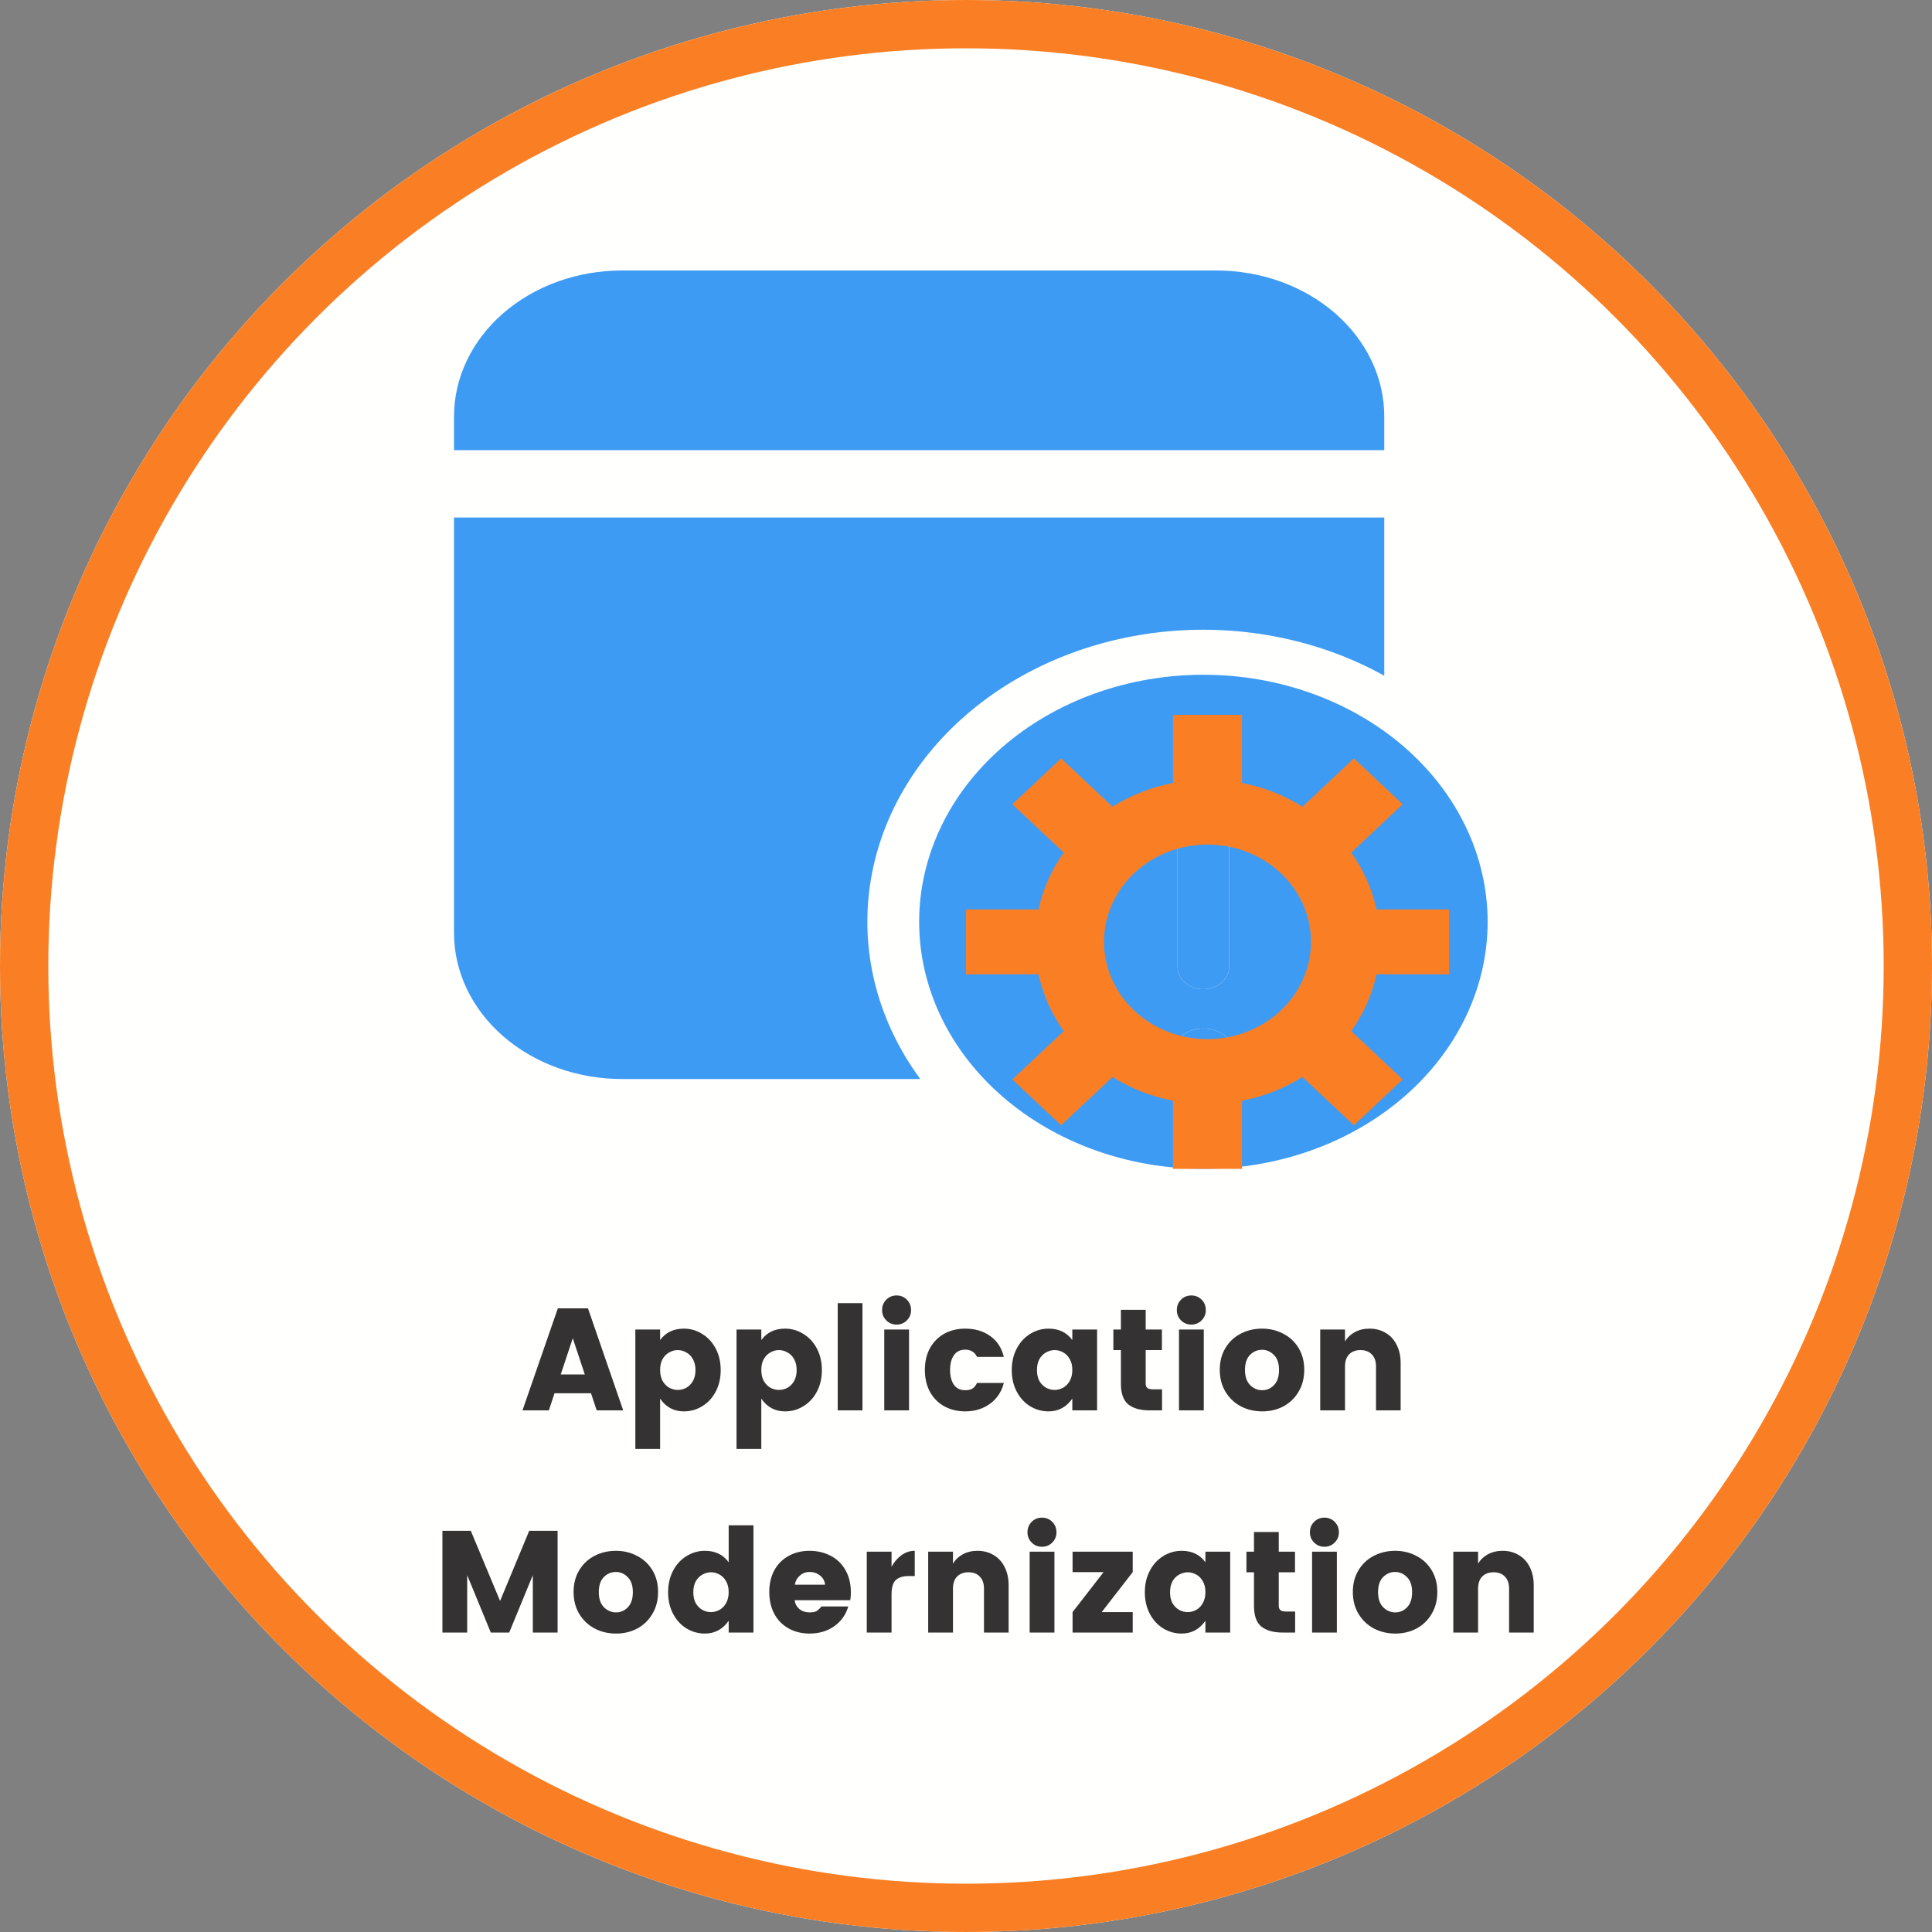 <svg width="200" height="200" viewBox="0 0 200 200" fill="none" xmlns="http://www.w3.org/2000/svg">
<rect x="0" y="0" width="200" height="200" fill="#808080" stroke="none"/>
<g clip-path="url(#clip0_694_616)">
<circle cx="100" cy="100" r="100" fill="#FFFFFE"/>
<circle cx="100" cy="100" r="97.5" stroke="#FA7F24" stroke-width="5"/>
</g>
<path d="M61.183 144.23H57.403L56.818 146H54.088L57.748 135.44H60.868L64.513 146H61.768L61.183 144.23ZM60.538 142.28L59.293 138.53L58.048 142.28H60.538ZM70.796 137.54C71.486 137.54 72.121 137.725 72.701 138.095C73.291 138.455 73.756 138.96 74.096 139.61C74.436 140.26 74.606 141 74.606 141.83C74.606 142.66 74.436 143.4 74.096 144.05C73.756 144.7 73.291 145.205 72.701 145.565C72.121 145.925 71.486 146.105 70.796 146.105C69.756 146.105 68.936 145.665 68.336 144.785V149.99H65.771V137.63H68.336V138.725C68.906 137.935 69.726 137.54 70.796 137.54ZM70.166 139.76C69.856 139.76 69.561 139.84 69.281 140C69.001 140.15 68.771 140.38 68.591 140.69C68.421 140.99 68.336 141.365 68.336 141.815C68.336 142.265 68.421 142.645 68.591 142.955C68.771 143.265 69.001 143.5 69.281 143.66C69.571 143.81 69.866 143.885 70.166 143.885C70.476 143.885 70.771 143.81 71.051 143.66C71.331 143.5 71.556 143.27 71.726 142.97C71.906 142.66 71.996 142.28 71.996 141.83C71.996 141.38 71.906 141 71.726 140.69C71.556 140.38 71.326 140.15 71.036 140C70.756 139.84 70.466 139.76 70.166 139.76ZM81.27 137.54C81.96 137.54 82.595 137.725 83.175 138.095C83.765 138.455 84.23 138.96 84.57 139.61C84.91 140.26 85.08 141 85.08 141.83C85.08 142.66 84.91 143.4 84.57 144.05C84.23 144.7 83.765 145.205 83.175 145.565C82.595 145.925 81.96 146.105 81.27 146.105C80.23 146.105 79.41 145.665 78.81 144.785V149.99H76.245V137.63H78.81V138.725C79.38 137.935 80.2 137.54 81.27 137.54ZM80.64 139.76C80.33 139.76 80.035 139.84 79.755 140C79.475 140.15 79.245 140.38 79.065 140.69C78.895 140.99 78.81 141.365 78.81 141.815C78.81 142.265 78.895 142.645 79.065 142.955C79.245 143.265 79.475 143.5 79.755 143.66C80.045 143.81 80.34 143.885 80.64 143.885C80.95 143.885 81.245 143.81 81.525 143.66C81.805 143.5 82.03 143.27 82.2 142.97C82.38 142.66 82.47 142.28 82.47 141.83C82.47 141.38 82.38 141 82.2 140.69C82.03 140.38 81.8 140.15 81.51 140C81.23 139.84 80.94 139.76 80.64 139.76ZM89.283 134.9V146H86.718V134.9H89.283ZM91.313 135.62C91.313 135.19 91.458 134.83 91.748 134.54C92.038 134.25 92.393 134.105 92.813 134.105C93.233 134.105 93.588 134.25 93.878 134.54C94.168 134.83 94.313 135.19 94.313 135.62C94.313 136.04 94.168 136.395 93.878 136.685C93.588 136.975 93.233 137.12 92.813 137.12C92.393 137.12 92.038 136.975 91.748 136.685C91.458 136.395 91.313 136.04 91.313 135.62ZM94.103 137.63V146H91.538V137.63H94.103ZM99.912 137.54C100.932 137.54 101.797 137.795 102.507 138.305C103.217 138.805 103.687 139.525 103.917 140.465H101.142C100.902 139.965 100.492 139.715 99.912 139.715C99.402 139.715 99.012 139.91 98.742 140.3C98.482 140.68 98.352 141.185 98.352 141.815C98.352 142.445 98.482 142.955 98.742 143.345C99.012 143.725 99.402 143.915 99.912 143.915C100.232 143.915 100.482 143.86 100.662 143.75C100.842 143.64 101.002 143.445 101.142 143.165H103.917C103.687 144.065 103.212 144.78 102.492 145.31C101.772 145.84 100.912 146.105 99.912 146.105C99.112 146.105 98.392 145.93 97.752 145.58C97.122 145.23 96.627 144.73 96.267 144.08C95.917 143.43 95.742 142.675 95.742 141.815C95.742 140.955 95.917 140.205 96.267 139.565C96.627 138.915 97.122 138.415 97.752 138.065C98.392 137.715 99.112 137.54 99.912 137.54ZM108.546 137.54C109.616 137.54 110.436 137.935 111.006 138.725V137.63H113.571V146H111.006V144.785C110.386 145.665 109.566 146.105 108.546 146.105C107.856 146.105 107.216 145.925 106.626 145.565C106.046 145.205 105.586 144.7 105.246 144.05C104.906 143.4 104.736 142.66 104.736 141.83C104.736 141 104.906 140.26 105.246 139.61C105.586 138.96 106.046 138.455 106.626 138.095C107.216 137.725 107.856 137.54 108.546 137.54ZM109.176 139.76C108.876 139.76 108.581 139.84 108.291 140C108.011 140.15 107.781 140.38 107.601 140.69C107.431 141 107.346 141.38 107.346 141.83C107.346 142.28 107.431 142.66 107.601 142.97C107.781 143.27 108.011 143.5 108.291 143.66C108.571 143.81 108.866 143.885 109.176 143.885C109.476 143.885 109.766 143.81 110.046 143.66C110.336 143.5 110.566 143.265 110.736 142.955C110.916 142.645 111.006 142.265 111.006 141.815C111.006 141.365 110.916 140.99 110.736 140.69C110.566 140.38 110.341 140.15 110.061 140C109.781 139.84 109.486 139.76 109.176 139.76ZM120.295 143.825V146H118.99C118.05 146 117.32 145.795 116.8 145.385C116.29 144.965 116.035 144.25 116.035 143.24V139.76H115.255V137.63H116.035V135.59H118.6V137.63H120.28V139.76H118.6V143.24C118.6 143.44 118.66 143.59 118.78 143.69C118.9 143.78 119.1 143.825 119.38 143.825H120.295ZM121.825 135.62C121.825 135.19 121.97 134.83 122.26 134.54C122.55 134.25 122.905 134.105 123.325 134.105C123.745 134.105 124.1 134.25 124.39 134.54C124.68 134.83 124.825 135.19 124.825 135.62C124.825 136.04 124.68 136.395 124.39 136.685C124.1 136.975 123.745 137.12 123.325 137.12C122.905 137.12 122.55 136.975 122.26 136.685C121.97 136.395 121.825 136.04 121.825 135.62ZM124.615 137.63V146H122.05V137.63H124.615ZM130.65 137.54C131.45 137.54 132.18 137.715 132.84 138.065C133.51 138.405 134.04 138.9 134.43 139.55C134.82 140.19 135.015 140.94 135.015 141.8C135.015 142.66 134.82 143.415 134.43 144.065C134.05 144.715 133.53 145.22 132.87 145.58C132.21 145.93 131.475 146.105 130.665 146.105C129.855 146.105 129.115 145.93 128.445 145.58C127.775 145.22 127.245 144.715 126.855 144.065C126.465 143.415 126.27 142.66 126.27 141.8C126.27 140.94 126.465 140.19 126.855 139.55C127.245 138.9 127.77 138.405 128.43 138.065C129.1 137.715 129.84 137.54 130.65 137.54ZM130.65 139.73C130.16 139.73 129.74 139.91 129.39 140.27C129.05 140.62 128.88 141.135 128.88 141.815C128.88 142.495 129.055 143.015 129.405 143.375C129.765 143.735 130.185 143.915 130.665 143.915C131.145 143.915 131.555 143.735 131.895 143.375C132.235 143.015 132.405 142.495 132.405 141.815C132.405 141.135 132.23 140.62 131.88 140.27C131.53 139.91 131.12 139.73 130.65 139.73ZM141.769 137.54C142.399 137.54 142.954 137.685 143.434 137.975C143.924 138.255 144.304 138.665 144.574 139.205C144.854 139.745 144.994 140.38 144.994 141.11V146H142.444V141.455C142.444 140.915 142.299 140.5 142.009 140.21C141.729 139.91 141.339 139.76 140.839 139.76C140.339 139.76 139.944 139.91 139.654 140.21C139.374 140.5 139.234 140.915 139.234 141.455V146H136.669V137.63H139.234V138.86C139.484 138.45 139.824 138.13 140.254 137.9C140.694 137.66 141.199 137.54 141.769 137.54ZM57.723 158.47V169H55.158V163.06L52.713 169H50.808L48.363 163.06V169H45.798V158.47H48.738L51.768 165.73L54.783 158.47H57.723ZM63.758 160.54C64.558 160.54 65.287 160.715 65.948 161.065C66.618 161.405 67.147 161.9 67.537 162.55C67.927 163.19 68.123 163.94 68.123 164.8C68.123 165.66 67.927 166.415 67.537 167.065C67.157 167.715 66.638 168.22 65.978 168.58C65.317 168.93 64.582 169.105 63.773 169.105C62.962 169.105 62.222 168.93 61.553 168.58C60.883 168.22 60.352 167.715 59.962 167.065C59.572 166.415 59.377 165.66 59.377 164.8C59.377 163.94 59.572 163.19 59.962 162.55C60.352 161.9 60.877 161.405 61.538 161.065C62.208 160.715 62.947 160.54 63.758 160.54ZM63.758 162.73C63.267 162.73 62.847 162.91 62.498 163.27C62.157 163.62 61.987 164.135 61.987 164.815C61.987 165.495 62.163 166.015 62.513 166.375C62.873 166.735 63.292 166.915 63.773 166.915C64.252 166.915 64.662 166.735 65.002 166.375C65.343 166.015 65.513 165.495 65.513 164.815C65.513 164.135 65.338 163.62 64.987 163.27C64.638 162.91 64.228 162.73 63.758 162.73ZM72.972 160.54C74.042 160.54 74.862 160.935 75.432 161.725V157.9H77.997V169H75.432V167.785C74.812 168.665 73.992 169.105 72.972 169.105C72.282 169.105 71.642 168.925 71.052 168.565C70.472 168.205 70.012 167.7 69.672 167.05C69.332 166.4 69.162 165.66 69.162 164.83C69.162 164 69.332 163.26 69.672 162.61C70.012 161.96 70.472 161.455 71.052 161.095C71.642 160.725 72.282 160.54 72.972 160.54ZM73.602 162.76C73.302 162.76 73.007 162.84 72.717 163C72.437 163.15 72.207 163.38 72.027 163.69C71.857 164 71.772 164.38 71.772 164.83C71.772 165.28 71.857 165.66 72.027 165.97C72.207 166.27 72.437 166.5 72.717 166.66C72.997 166.81 73.292 166.885 73.602 166.885C73.902 166.885 74.192 166.81 74.472 166.66C74.762 166.5 74.992 166.265 75.162 165.955C75.342 165.645 75.432 165.265 75.432 164.815C75.432 164.365 75.342 163.99 75.162 163.69C74.992 163.38 74.767 163.15 74.487 163C74.207 162.84 73.912 162.76 73.602 162.76ZM88.081 164.845C88.081 165.135 88.061 165.405 88.021 165.655H82.261C82.311 166.025 82.476 166.33 82.756 166.57C83.036 166.8 83.386 166.915 83.806 166.915C84.126 166.915 84.366 166.87 84.526 166.78C84.686 166.68 84.856 166.52 85.036 166.3H87.811C87.571 167.14 87.091 167.82 86.371 168.34C85.651 168.85 84.796 169.105 83.806 169.105C83.006 169.105 82.286 168.93 81.646 168.58C81.016 168.23 80.521 167.73 80.161 167.08C79.811 166.42 79.636 165.66 79.636 164.8C79.636 163.94 79.811 163.19 80.161 162.55C80.521 161.9 81.016 161.405 81.646 161.065C82.276 160.715 82.991 160.54 83.791 160.54C84.601 160.54 85.331 160.71 85.981 161.05C86.631 161.38 87.141 161.87 87.511 162.52C87.891 163.17 88.081 163.945 88.081 164.845ZM85.411 164.05C85.371 163.66 85.201 163.345 84.901 163.105C84.601 162.855 84.231 162.73 83.791 162.73C83.411 162.73 83.081 162.855 82.801 163.105C82.521 163.345 82.346 163.66 82.276 164.05H85.411ZM92.293 162.19C92.573 161.68 92.918 161.28 93.329 160.99C93.739 160.69 94.194 160.54 94.694 160.54V163.15H94.064C93.474 163.15 93.028 163.29 92.728 163.57C92.439 163.85 92.293 164.34 92.293 165.04V169H89.728V160.63H92.293V162.19ZM101.186 160.54C101.816 160.54 102.371 160.685 102.851 160.975C103.341 161.255 103.721 161.665 103.991 162.205C104.271 162.745 104.411 163.38 104.411 164.11V169H101.861V164.455C101.861 163.915 101.716 163.5 101.426 163.21C101.146 162.91 100.756 162.76 100.256 162.76C99.756 162.76 99.361 162.91 99.071 163.21C98.791 163.5 98.651 163.915 98.651 164.455V169H96.086V160.63H98.651V161.86C98.901 161.45 99.241 161.13 99.671 160.9C100.111 160.66 100.616 160.54 101.186 160.54ZM106.364 158.62C106.364 158.19 106.509 157.83 106.799 157.54C107.089 157.25 107.444 157.105 107.864 157.105C108.284 157.105 108.639 157.25 108.929 157.54C109.219 157.83 109.364 158.19 109.364 158.62C109.364 159.04 109.219 159.395 108.929 159.685C108.639 159.975 108.284 160.12 107.864 160.12C107.444 160.12 107.089 159.975 106.799 159.685C106.509 159.395 106.364 159.04 106.364 158.62ZM109.154 160.63V169H106.589V160.63H109.154ZM114.048 166.885H117.258V169H111.033V166.885L114.243 162.745H111.033V160.63H117.258V162.745L114.048 166.885ZM122.323 160.54C123.393 160.54 124.213 160.935 124.783 161.725V160.63H127.348V169H124.783V167.785C124.163 168.665 123.343 169.105 122.323 169.105C121.633 169.105 120.993 168.925 120.403 168.565C119.823 168.205 119.363 167.7 119.023 167.05C118.683 166.4 118.513 165.66 118.513 164.83C118.513 164 118.683 163.26 119.023 162.61C119.363 161.96 119.823 161.455 120.403 161.095C120.993 160.725 121.633 160.54 122.323 160.54ZM122.953 162.76C122.653 162.76 122.358 162.84 122.068 163C121.788 163.15 121.558 163.38 121.378 163.69C121.208 164 121.123 164.38 121.123 164.83C121.123 165.28 121.208 165.66 121.378 165.97C121.558 166.27 121.788 166.5 122.068 166.66C122.348 166.81 122.643 166.885 122.953 166.885C123.253 166.885 123.543 166.81 123.823 166.66C124.113 166.5 124.343 166.265 124.513 165.955C124.693 165.645 124.783 165.265 124.783 164.815C124.783 164.365 124.693 163.99 124.513 163.69C124.343 163.38 124.118 163.15 123.838 163C123.558 162.84 123.263 162.76 122.953 162.76ZM134.072 166.825V169H132.767C131.827 169 131.097 168.795 130.577 168.385C130.067 167.965 129.812 167.25 129.812 166.24V162.76H129.032V160.63H129.812V158.59H132.377V160.63H134.057V162.76H132.377V166.24C132.377 166.44 132.437 166.59 132.557 166.69C132.677 166.78 132.877 166.825 133.157 166.825H134.072ZM135.602 158.62C135.602 158.19 135.747 157.83 136.037 157.54C136.327 157.25 136.682 157.105 137.102 157.105C137.522 157.105 137.877 157.25 138.167 157.54C138.457 157.83 138.602 158.19 138.602 158.62C138.602 159.04 138.457 159.395 138.167 159.685C137.877 159.975 137.522 160.12 137.102 160.12C136.682 160.12 136.327 159.975 136.037 159.685C135.747 159.395 135.602 159.04 135.602 158.62ZM138.392 160.63V169H135.827V160.63H138.392ZM144.426 160.54C145.226 160.54 145.956 160.715 146.616 161.065C147.286 161.405 147.816 161.9 148.206 162.55C148.596 163.19 148.791 163.94 148.791 164.8C148.791 165.66 148.596 166.415 148.206 167.065C147.826 167.715 147.306 168.22 146.646 168.58C145.986 168.93 145.251 169.105 144.441 169.105C143.631 169.105 142.891 168.93 142.221 168.58C141.551 168.22 141.021 167.715 140.631 167.065C140.241 166.415 140.046 165.66 140.046 164.8C140.046 163.94 140.241 163.19 140.631 162.55C141.021 161.9 141.546 161.405 142.206 161.065C142.876 160.715 143.616 160.54 144.426 160.54ZM144.426 162.73C143.936 162.73 143.516 162.91 143.166 163.27C142.826 163.62 142.656 164.135 142.656 164.815C142.656 165.495 142.831 166.015 143.181 166.375C143.541 166.735 143.961 166.915 144.441 166.915C144.921 166.915 145.331 166.735 145.671 166.375C146.011 166.015 146.181 165.495 146.181 164.815C146.181 164.135 146.006 163.62 145.656 163.27C145.306 162.91 144.896 162.73 144.426 162.73ZM155.546 160.54C156.176 160.54 156.731 160.685 157.211 160.975C157.701 161.255 158.081 161.665 158.351 162.205C158.631 162.745 158.771 163.38 158.771 164.11V169H156.221V164.455C156.221 163.915 156.076 163.5 155.786 163.21C155.506 162.91 155.116 162.76 154.616 162.76C154.116 162.76 153.721 162.91 153.431 163.21C153.151 163.5 153.011 163.915 153.011 164.455V169H150.446V160.63H153.011V161.86C153.261 161.45 153.601 161.13 154.031 160.9C154.471 160.66 154.976 160.54 155.546 160.54Z" fill="#343232"/>
<path d="M143.3 69.952V53.575H47V96.588C47 100.596 48.832 104.44 52.093 107.274C55.353 110.108 59.776 111.7 64.388 111.7H95.268C90.997 105.897 89.136 99 89.992 92.151C90.848 85.303 94.37 78.914 99.974 74.043C105.578 69.172 112.929 66.111 120.808 65.367C128.688 64.623 136.623 66.241 143.3 69.952ZM143.3 43.112C143.3 39.104 141.468 35.261 138.207 32.426C134.947 29.592 130.524 28 125.913 28H64.388C59.776 28 55.353 29.592 52.093 32.426C48.832 35.261 47 39.104 47 43.112V46.6H143.3V43.112ZM154 95.425C154 88.642 150.9 82.137 145.382 77.341C139.863 72.544 132.379 69.85 124.575 69.85C116.771 69.85 109.287 72.544 103.768 77.341C98.25 82.137 95.15 88.642 95.15 95.425C95.15 102.208 98.25 108.713 103.768 113.509C109.287 118.306 116.771 121 124.575 121C132.379 121 139.863 118.306 145.382 113.509C150.9 108.713 154 102.208 154 95.425ZM121.9 81.475C121.9 80.858 122.182 80.267 122.683 79.831C123.185 79.395 123.866 79.15 124.575 79.15C125.284 79.15 125.965 79.395 126.467 79.831C126.968 80.267 127.25 80.858 127.25 81.475V100.075C127.25 100.692 126.968 101.283 126.467 101.719C125.965 102.155 125.284 102.4 124.575 102.4C123.866 102.4 123.185 102.155 122.683 101.719C122.182 101.283 121.9 100.692 121.9 100.075V81.475ZM127.919 109.375C127.919 110.146 127.566 110.885 126.939 111.43C126.312 111.975 125.462 112.281 124.575 112.281C123.688 112.281 122.838 111.975 122.211 111.43C121.584 110.885 121.231 110.146 121.231 109.375C121.231 108.604 121.584 107.865 122.211 107.32C122.838 106.775 123.688 106.469 124.575 106.469C125.462 106.469 126.312 106.775 126.939 107.32C127.566 107.865 127.919 108.604 127.919 109.375Z" fill="#3E9BF3"/>
<path d="M121.9 81.475C121.9 80.858 122.182 80.267 122.683 79.831C123.185 79.395 123.866 79.15 124.575 79.15C125.284 79.15 125.965 79.395 126.467 79.831C126.968 80.267 127.25 80.858 127.25 81.475V100.075C127.25 100.692 126.968 101.283 126.467 101.719C125.965 102.155 125.284 102.4 124.575 102.4C123.866 102.4 123.185 102.155 122.683 101.719C122.182 101.283 121.9 100.692 121.9 100.075V81.475Z" fill="#3E9BF3"/>
<path d="M127.919 109.375C127.919 110.146 127.566 110.885 126.939 111.43C126.312 111.975 125.462 112.281 124.575 112.281C123.688 112.281 122.838 111.975 122.211 111.43C121.584 110.885 121.231 110.146 121.231 109.375C121.231 108.604 121.584 107.865 122.211 107.32C122.838 106.775 123.688 106.469 124.575 106.469C125.462 106.469 126.312 106.775 126.939 107.32C127.566 107.865 127.919 108.604 127.919 109.375Z" fill="#3E9BF3"/>
<path d="M150 100.857V94.143H142.496C142.036 92.041 141.148 90.043 139.882 88.258L145.204 83.256L140.154 78.509L134.832 83.511C132.933 82.321 130.807 81.486 128.571 81.053V74H121.429V81.053C119.193 81.486 117.067 82.321 115.168 83.511L109.846 78.509L104.796 83.256L110.118 88.258C108.852 90.043 107.964 92.041 107.504 94.143H100V100.857H107.504C107.964 102.959 108.852 104.957 110.118 106.742L104.796 111.744L109.846 116.491L115.168 111.489C117.067 112.679 119.193 113.514 121.429 113.947V121H128.571V113.947C130.807 113.514 132.933 112.679 134.832 111.489L140.154 116.491L145.204 111.744L139.882 106.742C141.148 104.957 142.036 102.959 142.496 100.857H150ZM125 107.571C122.881 107.571 120.809 106.981 119.047 105.874C117.286 104.767 115.912 103.194 115.101 101.354C114.29 99.514 114.078 97.489 114.492 95.535C114.905 93.582 115.925 91.787 117.424 90.378C118.922 88.97 120.831 88.011 122.91 87.622C124.988 87.234 127.142 87.433 129.1 88.195C131.058 88.957 132.731 90.248 133.909 91.905C135.086 93.561 135.714 95.508 135.714 97.5C135.711 100.17 134.582 102.73 132.573 104.619C130.564 106.507 127.841 107.569 125 107.571Z" fill="#FA7F24"/>
<defs>
<clipPath id="clip0_694_616">
<rect width="200" height="200" fill="white"/>
</clipPath>
</defs>
</svg>
